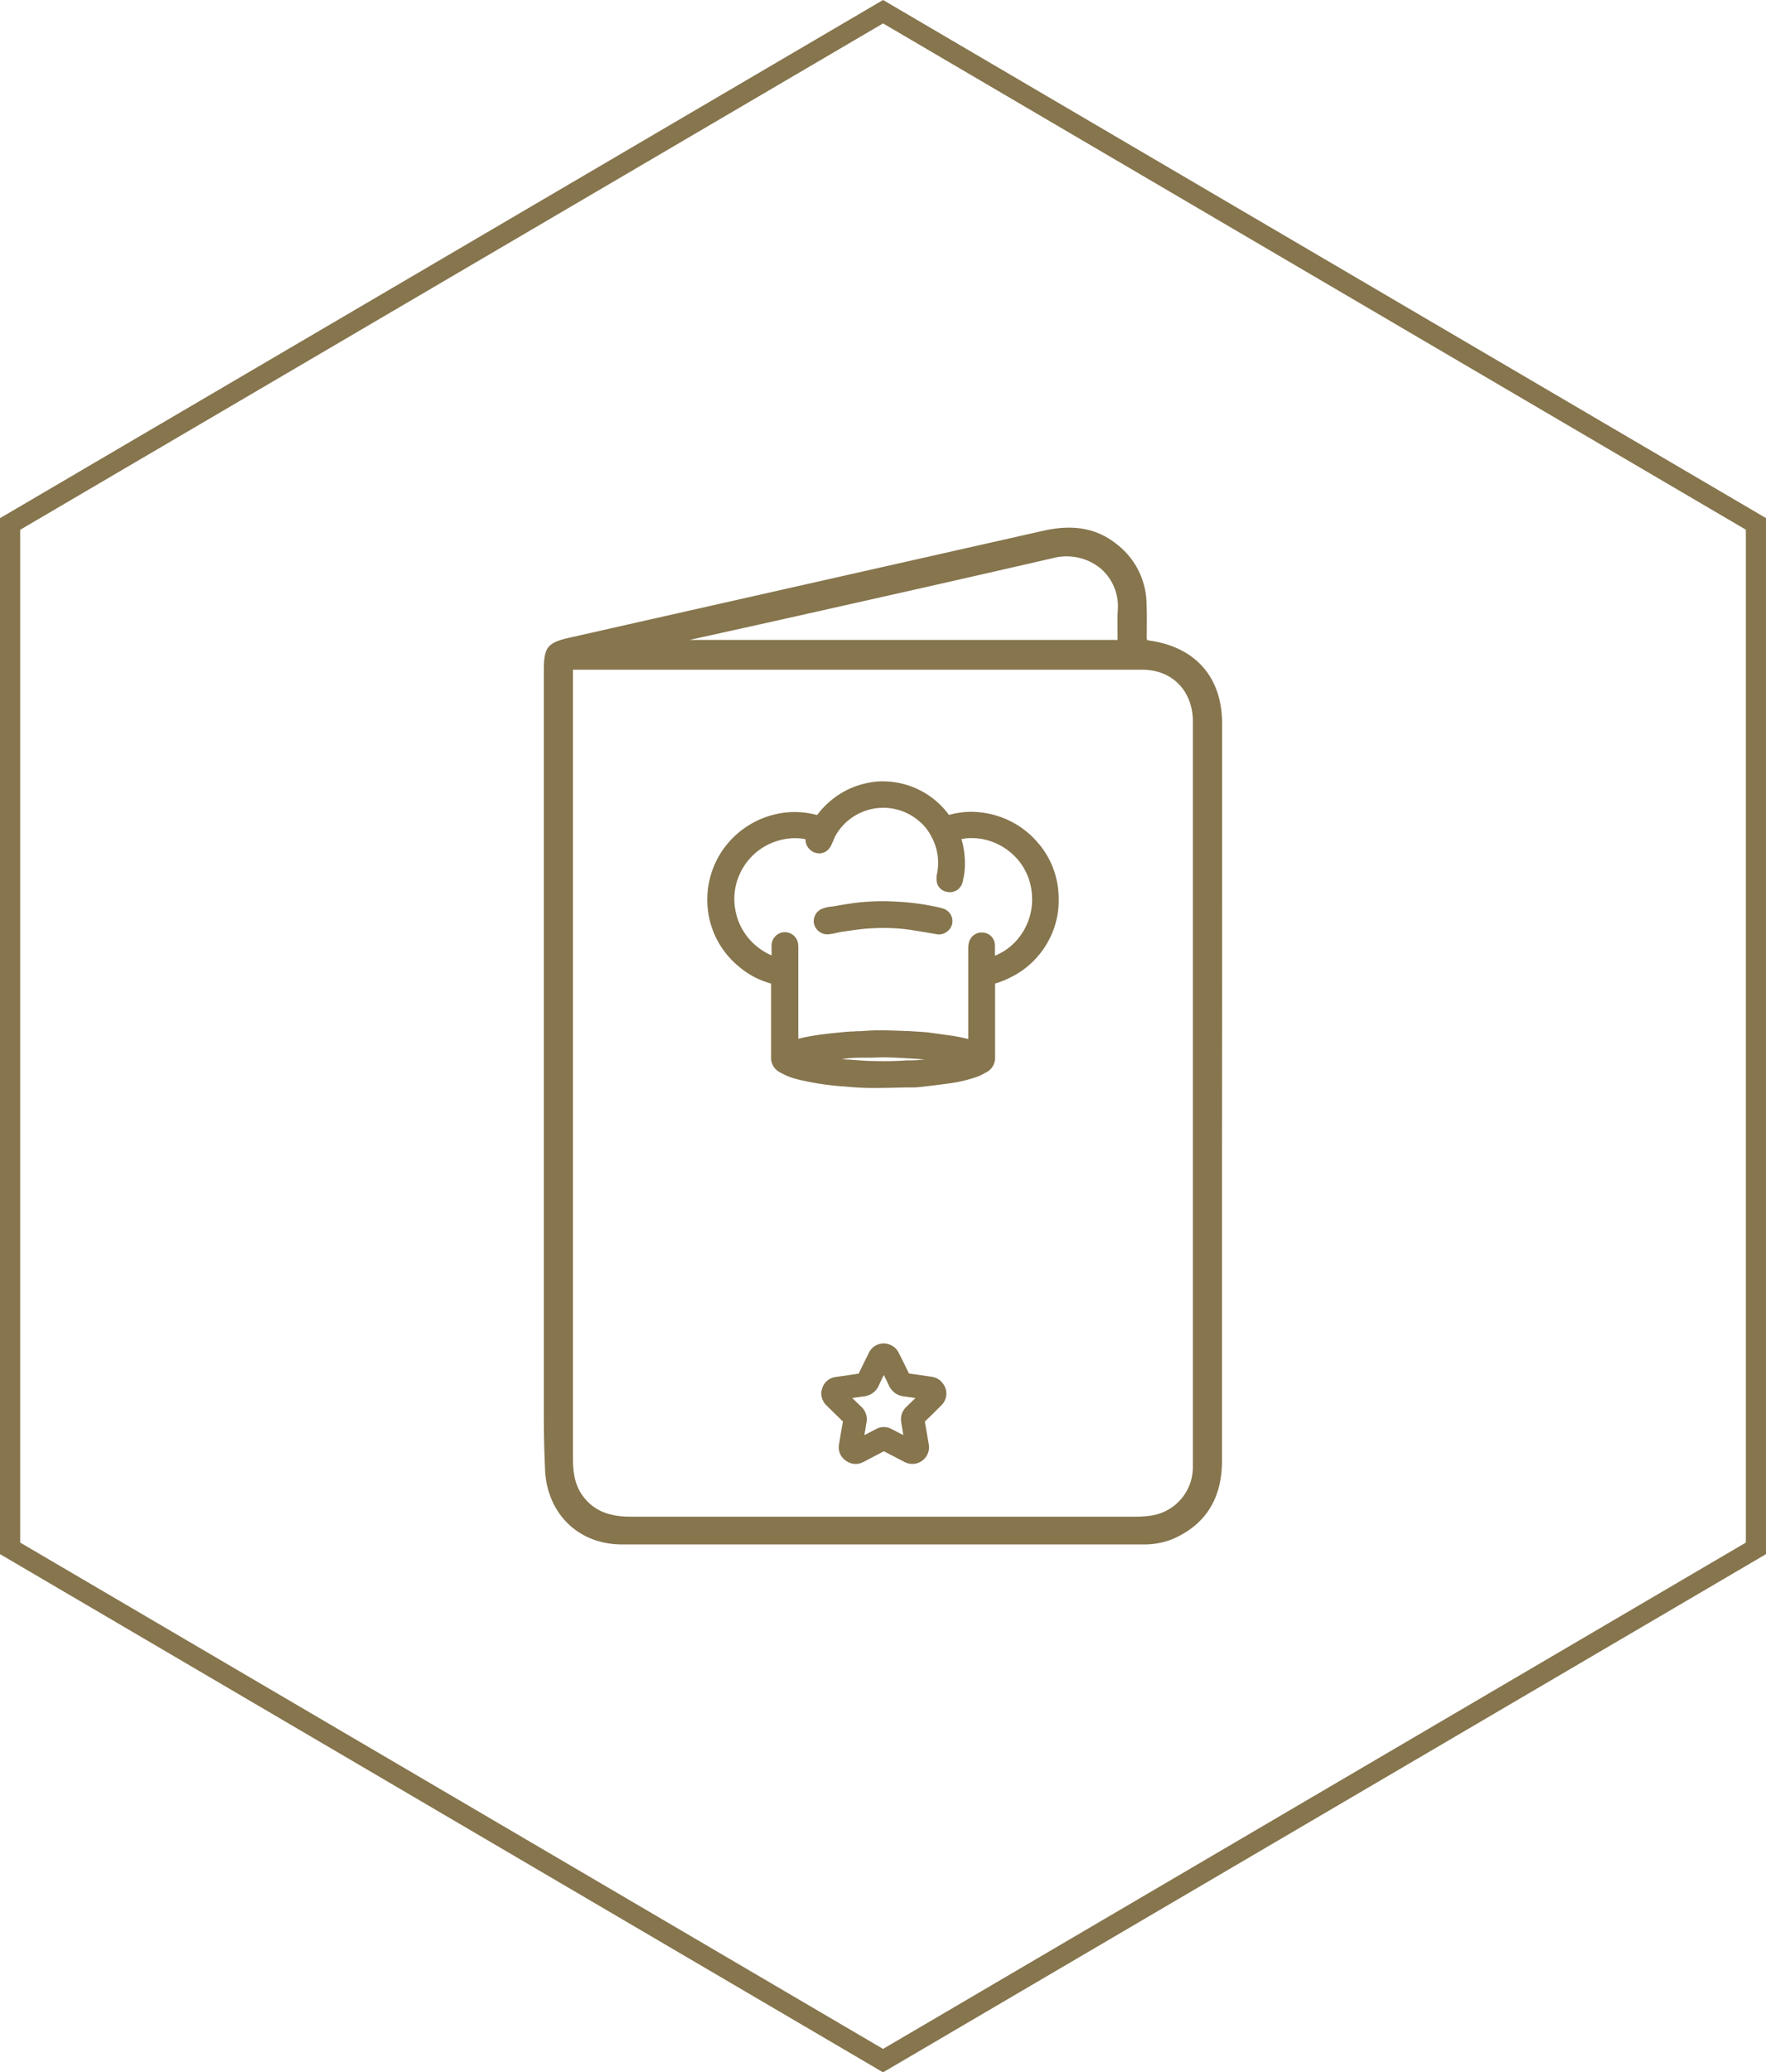 <svg id="Layer_1" data-name="Layer 1" xmlns="http://www.w3.org/2000/svg" viewBox="0 0 437.85 513.58"><defs><style>.cls-1{fill:#86754d;}</style></defs><title>Majestic-Artboard 13 copy 4</title><path class="cls-1" d="M218.94,0,1.24,127.69,0,128.41V385.16L217.67,512.85l1.27.74L437.86,385.16V128.41ZM432.86,382.3,218.94,507.79,5,382.3v-251L218.94,5.8,432.86,131.28Z"/><path class="cls-1" d="M303,179.3c0-11.38-6.52-18.86-17.84-20.52-.85-.13-.85-.13-.84-.92,0-2.63.06-5.61-.06-8.47a18.88,18.88,0,0,0-7.4-14.53c-4.94-3.94-10.72-5-18.19-3.32L141.37,158c-5.68,1.27-6.54,2.35-6.54,8.27V285.36c0,21.59,0,43.95,0,65.92,0,3.94.1,8.19.31,13,.49,10.87,8.31,18.47,19,18.48,17.61,0,35.73,0,54.58,0l52.19,0,22.86,0a18.34,18.34,0,0,0,7.27-1.47c7.92-3.54,11.93-10,11.93-19.22V285.37C303,250.29,303,214.55,303,179.3ZM281.33,375.88H156.25c-5.7,0-9.54-1.79-12.09-5.63-1.86-2.79-2.11-6.08-2.11-8.93q0-25.84,0-51.67V169c0-.58,0-1.16,0-1.76,0-.26,0-1,0-1.27.32,0,.91,0,1.33,0l71.6,0,47.19,0h21c7.24,0,12.29,4.94,12.58,12.27,0,.83,0,1.69,0,2.5v180.4c0,.83,0,1.69,0,2.51A12.13,12.13,0,0,1,285,375.67,26.63,26.63,0,0,1,281.33,375.88ZM190.07,154.37c23.23-5.2,47.26-10.58,71.07-16.07a13.35,13.35,0,0,1,11.7,2.55,12.35,12.35,0,0,1,4.29,10.43c-.09,1.62-.07,3.27-.05,4.86v2.11a2.39,2.39,0,0,1,0,.35,1.92,1.92,0,0,1-.42,0l-1.17,0H170.94Z"/><path class="cls-1" d="M192.18,242.77h0v0Z"/><path class="cls-1" d="M262.26,219.67a20.93,20.93,0,0,0-5.1-11,21.6,21.6,0,0,0-7.77-5.68A22.18,22.18,0,0,0,241,201.2a20.23,20.23,0,0,0-5.73.77,19.51,19.51,0,0,0-3.67-3.85,20.34,20.34,0,0,0-12.21-4.47,17.89,17.89,0,0,0-4.36.41,20.19,20.19,0,0,0-8,3.54A20.53,20.53,0,0,0,202.6,202a21.4,21.4,0,0,0-7.61-.65,21.81,21.81,0,0,0-9.44,3.24,21.65,21.65,0,0,0-10.1,16.4,21.65,21.65,0,0,0,.57,7.3,21.37,21.37,0,0,0,7.33,11.39,20.75,20.75,0,0,0,7.82,4.08V255.1c0,2.27,0,4.61,0,6.91a4,4,0,0,0,2.05,3.66,17,17,0,0,0,4.17,1.74,68.33,68.33,0,0,0,11.79,1.85l.16,0c2,.19,4.16.36,6.43.38h.6c2.88,0,5.74-.07,7.91-.13l1.9,0c.85,0,1.76-.09,2.84-.22,2.3-.25,4-.47,5.69-.7a35.61,35.61,0,0,0,7.6-1.75,12.58,12.58,0,0,0,1.57-.73l.53-.29a4,4,0,0,0,2.3-3.87c0-2.32,0-4.67,0-7v-6.43c0-1.59,0-3.16,0-4.76A23.71,23.71,0,0,0,251,242a21.24,21.24,0,0,0,9-8.93,20.89,20.89,0,0,0,2.49-10A23.18,23.18,0,0,0,262.26,219.67Zm-70.07,23.1h0v0Zm36.59,19.84-.53.05c-.64.08-1.31.1-1.92.13l-.69,0-.69,0c-3.2.25-6.55.21-8.79.16-1.06,0-2.22-.1-3.15-.17l-.28,0-1-.08-1-.08c-.69,0-1.34-.08-2-.15l1.35-.16c.91-.1,1.75-.16,2.65-.18l.78,0c.25,0,.5,0,.7,0l1.22,0c1.4,0,2.85-.11,4.25-.08s2.74.09,4.08.16l2.48.15c1,.06,2,.13,3.17.23Zm25.88-33.67a14.91,14.91,0,0,1-3.09,4.63,14.33,14.33,0,0,1-4.89,3.29v-2.07a6.37,6.37,0,0,0-.07-1.08,3.12,3.12,0,0,0-2.64-2.56,3.25,3.25,0,0,0-3.6,2,5.82,5.82,0,0,0-.31,1.77c0,.81,0,1.63,0,2.43v20.16a40.42,40.42,0,0,0-4.53-.89l-4.9-.68c-.66-.09-1.35-.15-2.15-.21l-1.69-.1c-.77-.05-1.55-.1-2.33-.12l-1.67-.06c-1.54-.05-3.29-.11-5-.1-1.51,0-3,.11-4.51.21l-.77,0-1,.07c-.9,0-1.87.11-2.84.2l-1.42.14c-1.32.14-2.68.28-4,.47a47.07,47.07,0,0,0-5.32,1c0-.4,0-.79,0-1.2v-21.2a7.92,7.92,0,0,0-.06-1.15,3.3,3.3,0,0,0-6.57.39c0,.83,0,1.66,0,2.5a14.65,14.65,0,0,1-2.94-1.68,15,15,0,0,1-6-9.37,14.74,14.74,0,0,1,1-9,15,15,0,0,1,7.19-7.47,15.39,15.39,0,0,1,5.12-1.45,13.17,13.17,0,0,1,4.05.18,3.25,3.25,0,0,0,.77,2.22,3.41,3.41,0,0,0,3,1.27,3.36,3.36,0,0,0,2.54-1.89c.12-.23.22-.47.34-.73l.19-.41a7,7,0,0,1,.36-.82l0-.09a13.6,13.6,0,0,1,20.78-4.19,12.19,12.19,0,0,1,3.21,3.95,13.71,13.71,0,0,1,1.58,4.84,13.21,13.21,0,0,1-.18,4.43,5.59,5.59,0,0,0-.09,1.6,3,3,0,0,0,2.44,2.83,3.2,3.2,0,0,0,3.64-1.5,4.4,4.4,0,0,0,.49-1.42c0-.12,0-.26.08-.42a17.68,17.68,0,0,0,.3-2,21.54,21.54,0,0,0-.79-7.7,11.5,11.5,0,0,1,2.7-.25,15,15,0,0,1,9.23,3.36,14.77,14.77,0,0,1,5.42,9.51,17.6,17.6,0,0,1,.17,2.36A15.1,15.1,0,0,1,254.66,228.94Z"/><path class="cls-1" d="M236.07,229a3.43,3.43,0,0,1-3.36,2.58h-.16l-3.12-.53c-1.36-.23-2.77-.46-4.15-.67a48.67,48.67,0,0,0-9.53-.29c-1.62.07-3.25.3-5.06.56l-1.55.22a12.84,12.84,0,0,0-1.33.24l-.45.1c-.34.08-.69.15-1,.21l-.12,0a6.14,6.14,0,0,1-1.1.14,3.41,3.41,0,0,1-3.34-2.72,3.3,3.3,0,0,1,2.15-3.66,10.57,10.57,0,0,1,1.74-.46l.31,0,1.4-.23.38-.07c1.7-.28,3.35-.55,5-.75a56.91,56.91,0,0,1,9.89-.19,60.51,60.51,0,0,1,10,1.38l.34.08c.3.08.61.16.91.27A3.26,3.26,0,0,1,236.07,229Z"/><path class="cls-1" d="M234,343.21a4.14,4.14,0,0,0-3-2l-2.64-.39-3-.42c-.55-1.13-1.1-2.26-1.67-3.39l-.83-1.66a4,4,0,0,0-2.16-2.07,4.07,4.07,0,0,0-5.28,2l-1.31,2.65-1.23,2.51a7.05,7.05,0,0,0-.73.11l-4.88.7a4,4,0,0,0-3.52,3.28l-.13.37,0,.8.07.35a4.36,4.36,0,0,0,1.13,2.18l2.37,2.31c.58.58,1.18,1.15,1.81,1.76-.34,1.81-.67,3.75-1,5.77A4,4,0,0,0,209.7,362a4.16,4.16,0,0,0,2.43.82,4.06,4.06,0,0,0,1.94-.5l.45-.23c1.48-.77,3-1.57,4.61-2.42l.59.3,1.51.78,3,1.56a4.14,4.14,0,0,0,6-4.58l-.23-1.36c-.23-1.35-.46-2.7-.71-4.05,1.25-1.19,2.58-2.5,4.07-4a4.07,4.07,0,0,0,1-1.49,4.33,4.33,0,0,0,.28-1.53A3.94,3.94,0,0,0,234,343.21Zm-10.55,9.33.52,3.13-.76-.39c-.71-.37-1.42-.75-2.15-1.11a4,4,0,0,0-3.86,0l-2.9,1.52.54-3.19a4.23,4.23,0,0,0-1.31-3.87l-.76-.73-1.47-1.43c1-.14,1.95-.28,2.92-.4a4.54,4.54,0,0,0,3.65-2.67c.41-.89.83-1.76,1.26-2.63.42.84.83,1.68,1.22,2.52a4.63,4.63,0,0,0,3.77,2.79q1.43.18,2.85.39l-2.3,2.25A4.14,4.14,0,0,0,223.46,352.54Z"/></svg>